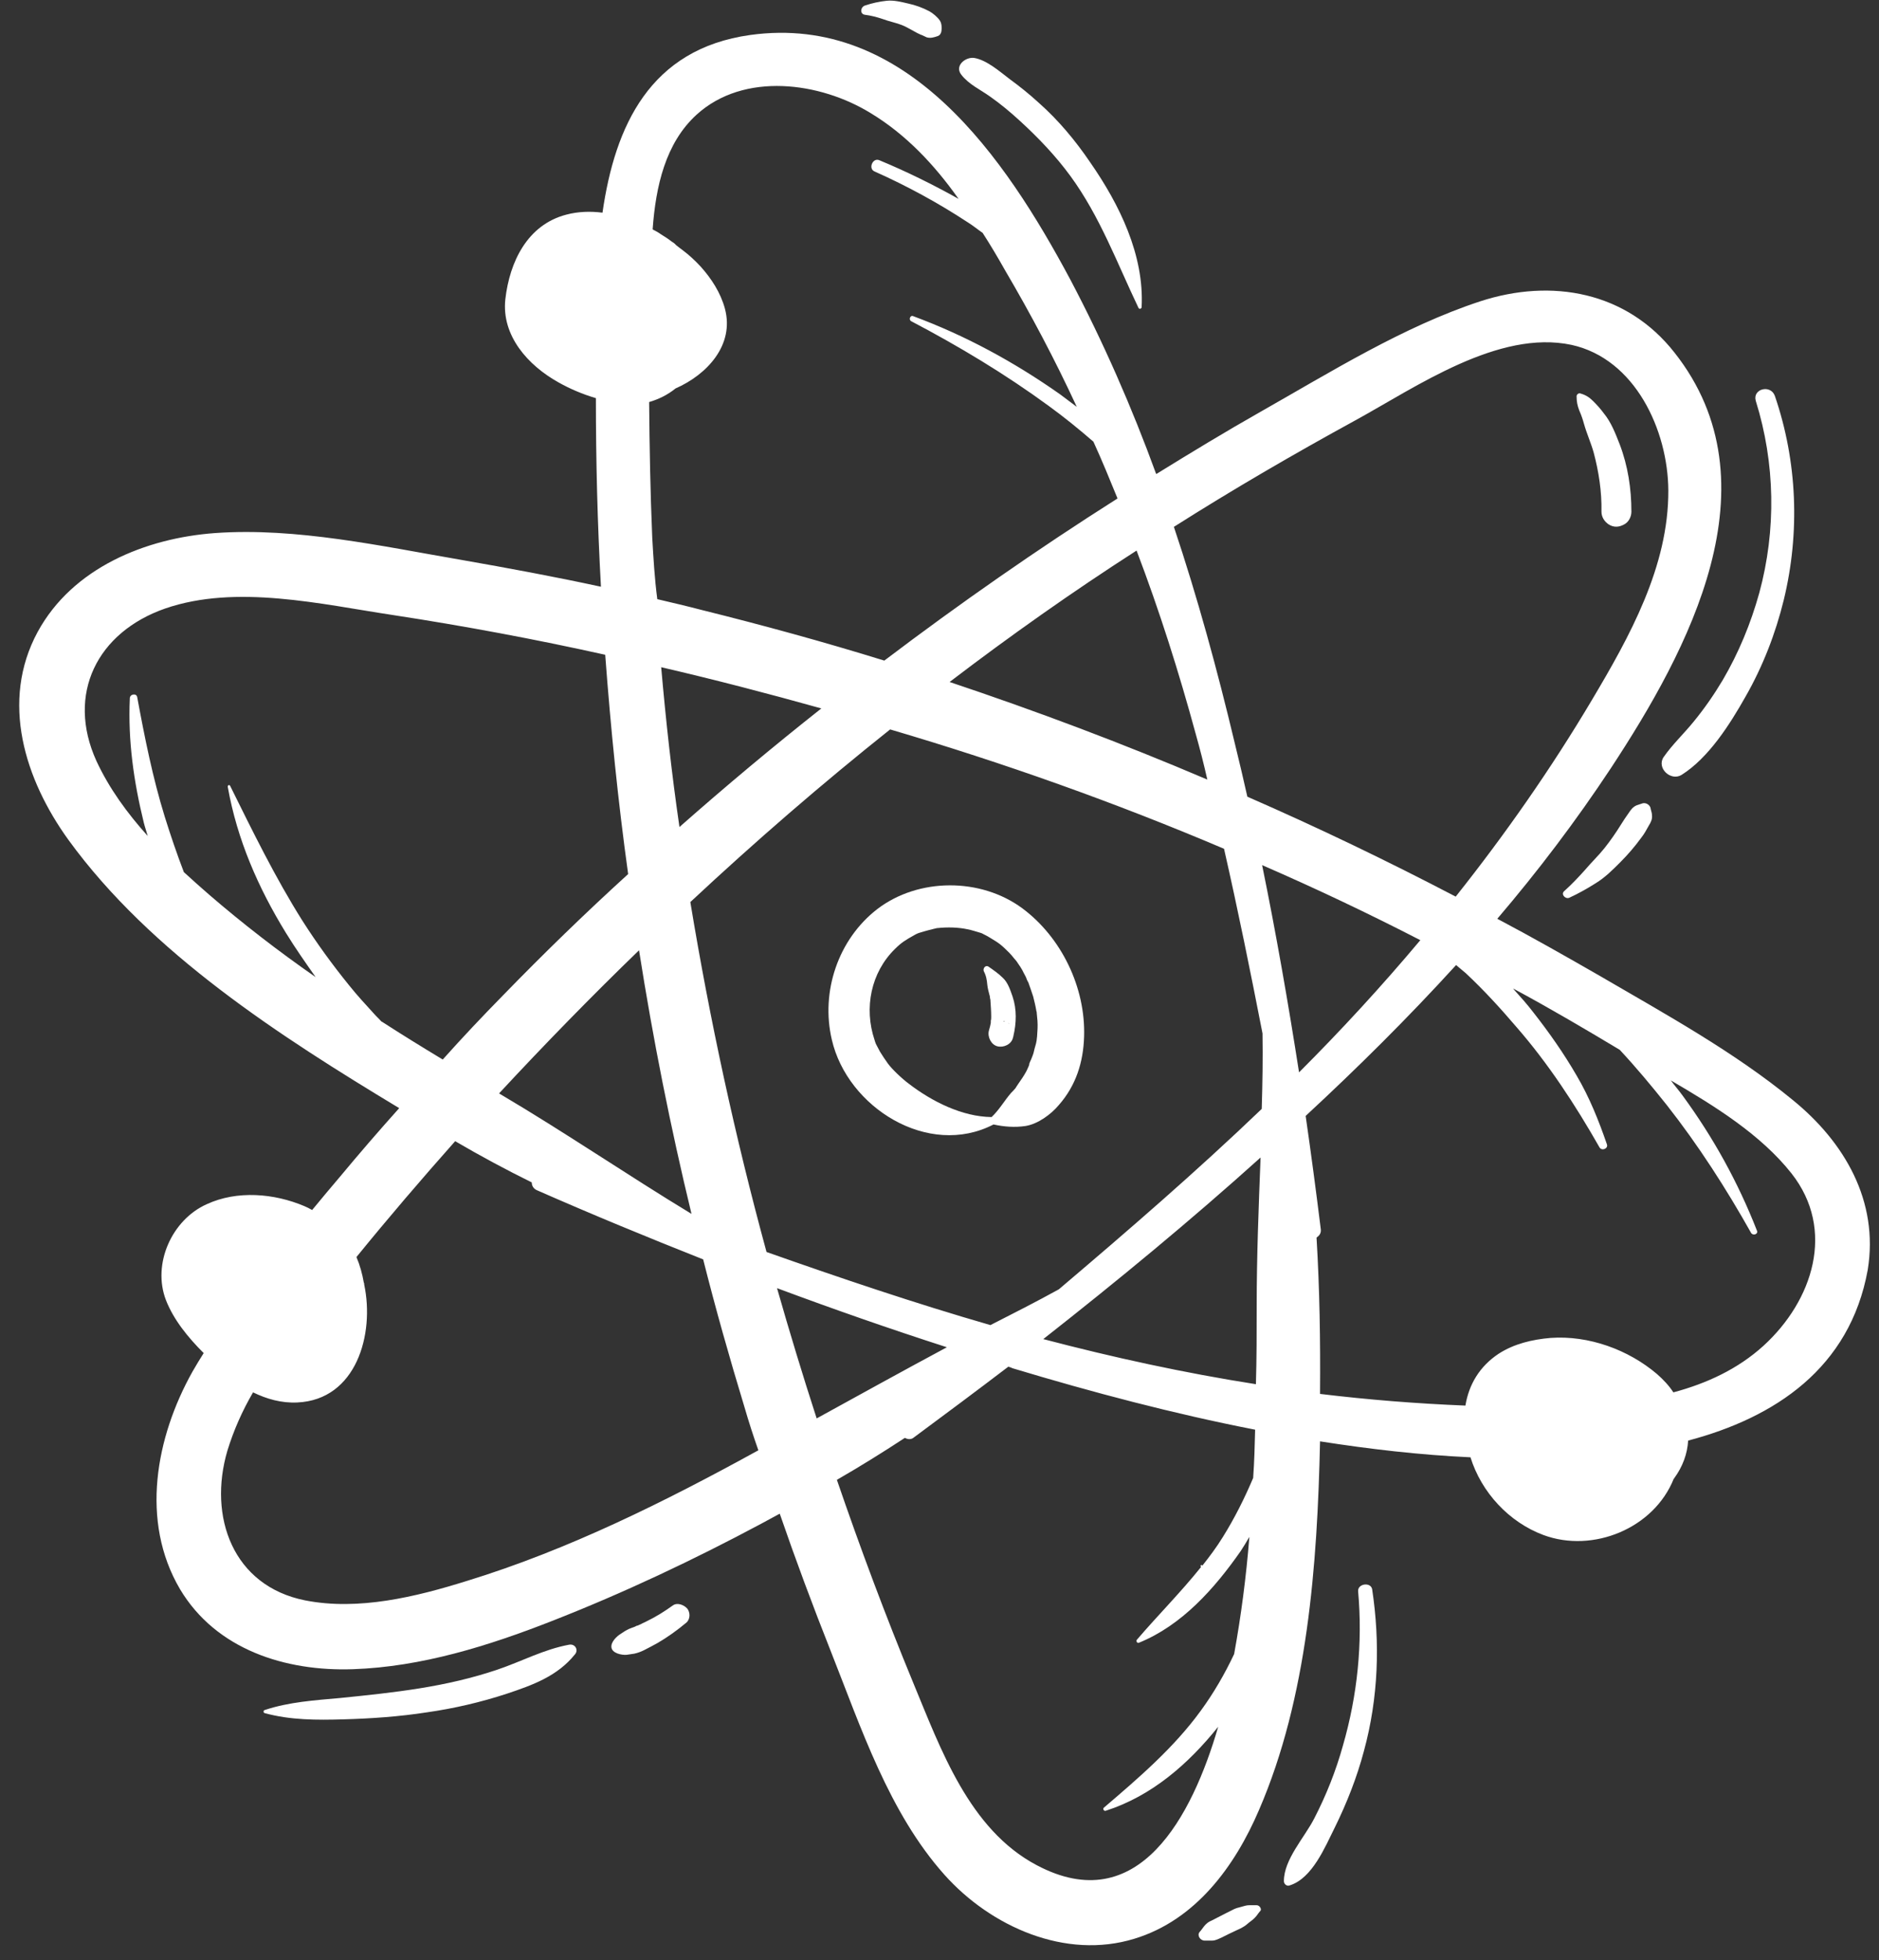 <?xml version="1.0" encoding="UTF-8" standalone="no"?><svg xmlns="http://www.w3.org/2000/svg" xmlns:xlink="http://www.w3.org/1999/xlink" fill="#ffffff" height="504.1" preserveAspectRatio="xMidYMid meet" version="1" viewBox="13.2 5.9 483.4 504.1" width="483.4" zoomAndPan="magnify"><rect x="13.2" y="5.9" width="483.4" height="504.1" fill="#333333" stroke="none"/><g id="change1_1"><path d="M474.4,288.8c-15.1-12.4-32.8-22.1-49.6-31.9c-8.7-5-17.5-10-26.4-14.7c10.5-12.3,20.2-25.1,29.2-38.7 c20-30.4,43-73.2,16.4-106.9c-12.3-15.7-31.6-19.2-50-13.2c-19.8,6.5-38.5,18.2-56.5,28.4c-9,5.1-17.9,10.5-26.8,16 c0,0,0,0-0.1-0.1c-6.2-17-13.5-33.7-22.1-50c-16.6-31-41.8-68.4-82.3-62.8c-25.8,3.6-34.8,23.4-38,45.7c-3.1-0.4-6.3-0.3-9.3,0.5 c-10,2.6-14.6,12.1-15.7,21.8c-1,9.4,5.9,17,13.6,21.3c3,1.7,6.3,3.1,9.7,4.1c0,16.1,0.4,32.3,1.3,48.5c-12-2.6-23.9-4.8-35.9-6.9 c-20.4-3.5-42.5-8.4-63.4-6.9c-17.8,1.3-36.6,8.9-45.6,25.4c-9.7,17.9-3.3,38,7.9,53.5c21.2,29.2,54.6,50.6,85.1,69 c-5.2,5.8-10.3,11.7-15.2,17.6c-2.4,2.8-4.8,5.7-7.2,8.6c-0.7-0.4-1.3-0.7-2-1c-7.8-3.3-17.3-4.1-25.1-0.5 c-9,4-14.1,15.4-10.5,24.7c2,5.1,5.7,9.6,9.7,13.6c-1,1.6-2,3.2-2.9,4.8c-9.4,16.8-13.5,38.4-3.2,55.9 c9.3,15.6,27.2,21.2,44.5,20.6c17.6-0.6,34.9-6,51.2-12.4c18.4-7.2,36.4-15.7,53.8-25c1.6-0.9,3.2-1.7,4.8-2.6 c4.1,11.9,8.5,23.7,13.1,35.3c7.8,19.7,15,41.6,29.3,57.6c11.9,13.3,31.1,21.9,48.9,16.4c15.7-4.8,25.8-18.6,32-33.1 c12.5-28.9,15-63,15.7-94.8c12.8,2,25.7,3.5,38.7,4.1c2.8,9,9.9,16.7,18.8,20c12.7,4.7,28.4-1.7,33.5-14.5c0.1,0,0.1,0,0.1-0.1 c2.2-3,3.4-6.3,3.6-9.7c22.3-5.9,41.6-18.6,46.2-43.9C496.6,314.8,487.7,299.6,474.4,288.8z M223.3,370.7 c-3.6-11.1-7-22.3-10.2-33.5c14.5,5.4,29.1,10.5,43.7,15.2C245.6,358.4,234.4,364.6,223.3,370.7z M183.3,177.5 c13.8,3.2,27.6,6.8,41.2,10.6c-12.4,9.8-24.6,20-36.5,30.5C186,204.9,184.5,191.2,183.3,177.5z M320.8,194.6 c1.1,3.9,2.1,7.8,3,11.8c-21.8-9.3-43.9-17.6-66.3-25.1c15.6-11.9,31.6-23.2,48.1-33.8C311.5,163,316.5,178.8,320.8,194.6z M328.1,224.2c3.6,15.8,6.8,31.6,9.9,47.5c0.1,6.4,0,12.8-0.2,19.3c0,0,0,0,0,0.1c-16.8,16.1-34.4,31.3-52.2,46.4 c-5.8,3.2-11.7,6.2-17.6,9.2c-19.4-5.6-38.6-12.1-57.6-18.8c-8.1-29.7-14.6-59.7-19.6-90c16.6-15.5,33.7-30.3,51.4-44.4 C271.4,202.1,300.1,212.3,328.1,224.2z M191.1,318.1c-16.5-10-32.6-21-49.2-30.8c-0.1-0.1-0.2-0.1-0.3-0.2 c11.7-12.6,23.7-24.9,36-36.8C181.2,273.2,185.7,295.8,191.1,318.1z M337.5,303.6L337.5,303.6C337.5,303.6,337.5,303.6,337.5,303.6 C337.5,303.6,337.5,303.6,337.5,303.6c-0.5,12.8-1,25.5-1,38.2c0,6.7,0,13.4-0.2,20.1c-18.5-2.9-36.8-6.9-54.7-11.6 C300.7,335.3,319.4,319.9,337.5,303.6z M337.9,228.4c13.8,6,27.3,12.4,40.7,19.3c-9.9,11.8-20.3,23.1-31.2,34 C344.6,263.8,341.5,246,337.9,228.4z M361.9,114c15.7-8.6,36.8-23.4,55.6-19.4c16.4,3.6,24.8,22,24.9,37.4 c0.1,19.6-10,37.7-19.7,54c-10.4,17.5-22.2,34.4-35,50.5c-17.6-9.2-35.5-17.8-53.6-25.7c-1-4.5-2.1-9.1-3.2-13.6 c-4.5-18.9-9.6-37.6-15.7-55.8C330.5,131.7,346,122.7,361.9,114z M181,144.2c-0.5-11.7-0.7-23.3-0.8-34.9c2.4-0.7,4.7-1.8,6.8-3.5 c8-3.5,15.2-11.1,12.7-20.5c-1.1-4.1-3.5-7.8-6.3-10.9c-1.4-1.5-2.9-2.9-4.5-4.1c-0.5-0.4-1.1-0.8-1.7-1.3l-0.4-0.4 c-0.2-0.2-0.5-0.4-0.7-0.5c-0.9-0.7-1.8-1.3-2.8-1.9c-0.7-0.5-1.4-0.9-2.2-1.3c0.8-11.1,3.3-22.2,11.3-29.5 c12.2-11.1,31.8-8.4,44.8-0.4c9.1,5.5,16.4,13.3,22.5,21.9c0.1,0.1,0.1,0.2,0.2,0.2c-6.6-3.7-13.5-7.1-20.5-10 c-1.7-0.7-2.9,2.2-1.2,2.9c8.3,3.7,16.4,8.1,24,13.1c1.3,0.8,2.5,1.8,3.8,2.7c2,3.1,3.9,6.3,5.7,9.5c6.7,11.4,12.9,23.1,18.5,35.2 c0,0,0,0.1,0.1,0.1c-1.5-1.1-2.9-2.2-4.4-3.3c-11.8-8.3-24.3-15.1-37.8-20.1c-0.7-0.3-1.2,0.9-0.5,1.3 c12.2,6.4,24.2,13.6,35.4,21.8c4,2.9,7.8,6,11.5,9.2c0,0,0,0,0,0c2.2,4.8,4.2,9.7,6.2,14.6c-20.5,13-40.6,27-60,41.7 c-15.5-4.8-31.2-9.1-46.9-13c-3.8-1-7.7-1.9-11.5-2.8C181.6,154.7,181.3,149.4,181,144.2z M111.5,268.7c-0.1,0-0.1-0.1-0.2-0.1 c-0.6-0.7-1.3-1.3-1.9-2c-2.2-2.4-4.4-4.8-6.4-7.3c-4.3-5.3-8.3-10.8-12-16.6c-7-11.1-12.8-23-18.6-34.7c-0.2-0.4-0.7-0.1-0.6,0.3 c2.4,13.5,7.8,25.9,15,37.6c2.4,3.9,5,7.6,7.6,11.3c0,0,0,0,0,0c-9.5-6.6-18.7-13.7-27.4-21.2c-2.2-1.9-4.3-3.8-6.5-5.8 c-1.8-4.7-3.4-9.4-4.9-14.2c-3.1-10-5.2-20.5-7.1-30.8c-0.2-1.1-1.9-0.8-1.9,0.3c-0.5,10.9,1,21.4,3.6,32c0.3,1.2,0.7,2.3,1,3.4 c0,0,0,0,0,0c-5.3-5.9-9.9-12.2-13.2-19.3c-7.8-17.2,0.2-33.1,17.7-39.2c18.3-6.3,40.1-1.1,58.7,1.7c18.3,2.8,36.5,6.2,54.5,10.2 c1.4,18.8,3.3,37.7,5.9,56.4c-11.1,10.1-21.8,20.5-32.2,31.2c-5.3,5.4-10.5,10.9-15.5,16.5C121.8,275.2,116.6,272,111.5,268.7z M133.3,412.5c-13.1,4.1-27.9,7.7-41.6,5C73.1,413.8,66.7,396,71.7,379c1.6-5.2,3.8-10.2,6.6-15c3.5,1.7,7.3,2.8,11.4,2.6 c15.2-0.7,19.9-17.6,17.2-30.3c0-0.2,0-0.4-0.1-0.5c-0.4-2.3-1-4.5-1.9-6.6c8.3-10.2,16.7-20,25.4-29.8c6.5,3.8,13,7.3,19.7,10.6 c0,0.8,0.4,1.6,1.3,2c14.1,6.2,28.4,12.1,42.8,17.8c3.2,12.7,6.8,25.4,10.6,37.9c1.1,3.8,2.3,7.5,3.6,11.2 C184.3,392.1,159.4,404.5,133.3,412.5z M279.9,485.6c-17.4-9.2-24.7-29.9-31.8-47c-7.1-17.2-13.6-34.6-19.6-52.1 c5.9-3.4,11.7-7,17.5-10.8c0.7,0.4,1.6,0.5,2.3-0.1c8.1-6,16.3-12.1,24.3-18.2c0.4,0.1,0.7,0.2,1.1,0.4 c20.6,6.2,41.4,11.7,62.4,15.8c-0.1,4.1-0.2,8.2-0.5,12.3c0,0,0,0.1,0,0.1c-2.2,5.2-4.8,10.4-7.8,15.2c-1.6,2.6-3.4,5-5.3,7.4 c0-0.1-0.1-0.2-0.2-0.2c-0.3,0-0.3,0.4-0.1,0.5c-5.2,6.5-11.1,12.4-16.5,18.7c-0.3,0.3,0,1,0.5,0.8c11.1-4.5,19.5-14,26.2-23.6 c0.8-1.2,1.5-2.4,2.2-3.6c0,0,0,0.1,0,0.1c0.1,0.1,0,0.1,0,0.1c-0.8,10-2.1,20-3.9,29.9c-2.4,5.1-5.3,10.1-8.6,14.6 c-6.9,9.5-16,17.3-24.9,24.9c-0.4,0.3,0,1,0.5,0.8c11.8-3.8,21.2-12,28.9-21.6C319.9,473,306.1,499.5,279.9,485.6z M466.9,352 c-6.6,6-14.6,9.7-23.2,12c-1.1-1.7-2.6-3.3-4.2-4.7c-7.4-6.3-17.6-10-27.4-9.3c-4.7,0.4-9.4,1.5-13.4,4.1 c-4.8,3.2-7.6,7.8-8.5,13.3c-12.5-0.5-25-1.5-37.4-3V364c0.1-13.3-0.1-26.5-0.9-39.8c0.7-0.5,1.2-1.1,1.1-2.1 c-1.2-9.7-2.5-19.5-3.9-29.2c13.5-12.5,26.4-25.3,38.7-38.8c0.8,0.7,1.7,1.4,2.5,2.1c4.6,4.3,8.9,9,13,13.8 c8.2,9.4,15.2,20.1,21.4,31c0.6,1,2.3,0.3,1.9-0.8c-2.1-6.1-4.5-12.1-7.8-17.7c-3.3-5.7-7.1-11.1-11.1-16.2 c-1.6-2.1-3.4-4.1-5.2-6.1c0,0,0.1,0,0.1,0c9.3,5,18.3,10.3,27.3,15.7c4.2,4.5,8.2,9.3,12.1,14.2c8.1,10.3,15.3,21.5,21.7,32.9 c0.5,0.8,1.9,0.3,1.5-0.6c-4.9-12.5-11.2-23.9-19.1-34.7c-1-1.4-2.1-2.6-3.1-4c0,0,0.1,0.1,0.1,0.1c11.3,6.6,23.1,13.9,31,23.9 C485.5,322.2,479.6,340.4,466.9,352z"/><path d="M268.8,295.1c2.7,0.6,5.5,0.8,8.2,0.4c3.2-0.5,6.6-3,8.6-5.4c4.4-5,6.3-11,6.5-17.6c0.4-12.6-5.8-25.5-15.9-33 c-10.7-7.9-26.7-7.9-37.3,0.2c-10.1,7.8-14.6,21.3-11.7,33.6C231.2,290.7,252,303.8,268.8,295.1z M243.4,250 c1.7-1.7,2.7-2.3,5.2-3.7c0.7-0.4,1.1-0.5,2.5-0.9c0.6-0.2,1.2-0.3,1.9-0.5c0.3-0.1,0.5-0.1,0.8-0.2c0.2,0,0.3-0.1,0.4-0.1 c0,0,0.1,0,0.1,0c2.7-0.3,5.5-0.2,7.8,0.3c1.1,0.2,2.2,0.6,3.3,0.9c0.8,0.3-0.1-0.1,0.9,0.4c0.6,0.3,1.2,0.6,1.8,1 c2.2,1.3,2.8,1.8,4.8,3.8c0.4,0.4,0.8,0.9,1.2,1.4c0.7,0.8,0.1,0.1,0.6,0.7c0.7,1,1.4,2,1.9,3.1c0.3,0.5,0.6,1.1,0.8,1.7 c0.5,1.1,0.1,0,0.4,0.8c0.4,1.1,0.8,2.3,1.2,3.5c0.3,1.2,0.6,2.4,0.8,3.6c0,0.2,0,0.2,0.1,0.3c0,0.1,0,0.1,0,0.2 c0.1,0.7,0.1,1.4,0.2,2.1c0.1,1.4,0,2.7-0.1,4.1c0,0.3-0.1,0.5-0.1,0.8c0,0,0,0,0,0c0,0,0,0.1,0,0.1c-0.1,0.6-0.2,1.1-0.4,1.7 c-0.2,0.6-0.3,1.3-0.5,1.9c-0.1,0.2-0.3,0.9-0.5,1.3c-0.2,0.4-0.6,1.3-0.5,1.3c0,0.1-0.1,0.4-0.2,0.6c-0.1,0.3-0.5,1.1-0.6,1.3 c-0.6,1.1-1.3,2.1-2,3.1c-0.1,0.2-0.7,1-0.7,1.1c-0.4,0.5-0.8,0.9-1.2,1.3c-1.8,2.1-3,4.3-5,6.2c-7.6-0.1-15.3-4-21.2-8.5 c-1.9-1.4-4.5-3.9-5.5-5.3c-0.7-1-1.4-2-2-3c-0.3-0.6-0.6-1.1-0.9-1.7c0,0-0.1-0.2-0.2-0.4c-0.1-0.2-0.3-0.9-0.3-0.9 C235.4,265.1,237.3,256,243.4,250z"/><path d="M456.4,180.8c-2.2,3.7-4.7,7.3-7.4,10.6c-2.5,3.1-5.5,5.9-7.8,9.2c-1.9,2.8,1.8,6.3,4.6,4.6c7-4.4,12.5-13.1,16.5-20.2 c4.4-7.7,7.7-16.2,9.8-24.8c4.2-17.3,3.5-35.6-2.3-52.5c-1.1-3-5.8-1.8-4.9,1.3c5,16,5.3,33.2,0.9,49.4 C463.6,166.3,460.5,173.8,456.4,180.8z"/><path d="M435.8,212.5c-0.5,0.2-1,0.3-1.5,0.5c-1,0.4-1.5,1.1-2.1,2c-0.7,1-1.4,2-2,3c-1.3,2.1-2.7,4.1-4.2,6c-1.6,2-3.4,3.7-5,5.6 c-1.7,1.9-3.5,3.8-5.4,5.5c-0.9,0.8,0.3,2.1,1.3,1.7c2.4-1.1,4.7-2.4,6.9-3.8c2.3-1.4,4.3-3.4,6.2-5.3c2-2,3.8-4.1,5.4-6.3 c0.8-1,1.4-2.1,2-3.2c0.5-0.8,0.9-1.6,0.8-2.6c0-0.7-0.3-1.3-0.4-2C437.5,212.8,436.6,212.3,435.8,212.5z"/><path d="M268,30.8c2.7,1.9,5.2,4,7.6,6.2c4.7,4.3,9.2,9,13,14.2c7.6,10.4,12,22.4,17.5,33.9c0.2,0.4,0.8,0.2,0.8-0.2 c0.7-13.4-5.7-26.4-13.2-37.2c-3.8-5.6-8.2-10.9-13.3-15.4c-2.4-2.2-4.9-4.2-7.5-6.1c-2.5-1.9-5.9-4.9-9.1-5.4 c-2.2-0.3-5.1,2-3.3,4.3C262.4,27.6,265.5,29,268,30.8z"/><path d="M235.7,9.7c1.6,0.2,3.1,0.6,4.6,1.1c1.6,0.6,3.2,0.9,4.8,1.5c0.7,0.3,0.8,0.3,1.7,0.8c0.7,0.4,1.5,0.8,2.2,1.2 c0.3,0.2,0.7,0.3,1,0.5c0.2,0.1,0.3,0.2,0.1,0c0.5,0.2,1,0.5,1.5,0.7c1,0.3,1.9,0,2.8-0.3c0.6-0.2,0.9-0.7,1-1.3 c0.1-0.9,0.1-1.9-0.4-2.7c-0.6-0.9-1.8-1.9-2.7-2.4c-1.7-0.9-3.6-1.6-5.5-2c-1.7-0.4-3.7-0.9-5.5-0.7c-1.9,0.2-3.7,0.6-5.5,1.2 C234.6,7.6,234.3,9.5,235.7,9.7z"/><path d="M159.6,428.9c-6.5,1.2-12.2,4.3-18.4,6.4c-6.5,2.2-13.1,3.7-19.9,4.8c-6.8,1.1-13.6,1.8-20.5,2.5c-6.6,0.6-13.2,1-19.5,3.1 c-0.4,0.1-0.4,0.7,0,0.8c6.6,1.8,13.4,1.8,20.2,1.6c7.2-0.2,14.4-0.7,21.5-1.8c7-1,13.9-2.6,20.6-4.8c6.6-2.2,13-4.5,17.5-10.1 C162.1,430.3,161.2,428.6,159.6,428.9z"/><path d="M186.3,418.8c-2.1,1.5-4.3,2.9-6.6,4c-0.5,0.3-1.1,0.5-1.6,0.8c-0.3,0.1-0.6,0.3-0.9,0.4c0,0-0.1,0-0.1,0 c-0.1,0-0.5,0.2-0.4,0.2c-0.7,0.3-1.5,0.5-2.2,0.9c-0.6,0.3-1.1,0.7-1.6,1c-1,0.6-2.6,2.1-2.4,3.5c0.2,1.5,2.6,2,3.9,1.9 c0.7-0.1,1.3-0.2,2-0.3c0.9-0.2,1.7-0.5,2.5-0.9c1.2-0.6,2.3-1.2,3.4-1.8c2.6-1.5,5.1-3.3,7.5-5.3c1-0.9,1-2.6,0.2-3.6 C189.1,418.6,187.4,418,186.3,418.8z"/><path d="M362.6,415.2c1.2,13.3-0.2,26.8-3.9,39.6c-1.8,6.5-4.3,12.8-7.4,18.8c-2.5,4.9-7.8,10.5-7.8,16.1c0,0.8,0.8,1.4,1.5,1.1 c5.8-1.8,9.1-9.9,11.6-14.9c3.1-6.3,5.7-12.9,7.5-19.7c3.7-13.6,4.2-27.7,2.1-41.6C365.8,412.7,362.4,413.2,362.6,415.2z"/><path d="M336.5,495.9c-0.6,0-1.3,0-1.9,0c-0.7,0-1.3,0.2-2,0.4c-0.8,0.2-1.6,0.4-2.3,0.8c-0.6,0.3-1.2,0.6-1.8,0.9 c-1.2,0.6-2.3,1.2-3.5,1.8c-0.3,0.1-0.6,0.3-0.8,0.4c-0.5,0.3-0.9,0.7-1.3,1.2c-0.4,0.5-0.7,1-1.1,1.4c-0.7,0.9,0.2,2.2,1.3,2.2 c0.6,0,1.3,0,1.9,0c0.9,0,1.6-0.4,2.5-0.8c1.2-0.6,2.4-1.2,3.7-1.8c0.6-0.3,1.2-0.5,1.8-0.9c0.6-0.3,1.1-0.8,1.6-1.2 c0.7-0.5,1.3-1,1.8-1.6c0.4-0.5,0.7-1,1.1-1.4C337.8,496.8,337.2,495.9,336.5,495.9z"/><path d="M420.7,114.9c0.7,2.5,1.8,4.9,2.5,7.4c1.3,4.9,2.1,10,2,15.2c0,1.4,0.8,2.6,1.9,3.3c1.3,0.8,2.6,0.7,3.9,0 c1.2-0.6,1.9-2,1.9-3.3c0-5.9-0.9-11.8-3-17.3c-1.1-2.8-2.2-5.7-4.1-8c-0.8-1.1-1.7-2.1-2.7-3.1c-1-1-1.9-1.6-3.3-2 c-0.5-0.2-1,0.3-1,0.7c0,1.4,0.2,2.4,0.7,3.7C420,112.6,420.4,113.8,420.7,114.9z"/><path d="M267.2,259.2c0.1,0.9,0.3,1.6,0.5,2.4c0.1,0.3,0.2,0.7,0.2,1c0,0.2,0.1,0.3,0.1,0.5c0,0.1,0,0.1,0,0.1c0,0,0,0,0,0 c0.1,1.4,0.2,2.8,0.2,4.2c0,0.4,0,0.7-0.1,1c0,0.2,0,0.3,0,0.5c-0.1,0.7-0.3,1.4-0.5,2.1c-0.4,1.6,0.6,3.6,2.2,4 c1.6,0.4,3.6-0.5,4-2.2c0-0.1,0-0.2,0.1-0.3c0,0,0-0.1,0-0.1c0.8-3.4,0.9-6.9-0.2-10.2c-0.6-1.7-1.2-3.6-2.5-4.8 c-1.1-1.1-2.4-2-3.7-2.9c-0.8-0.5-1.5,0.5-1.2,1.2C266.9,256.8,267.1,258,267.2,259.2z M272.7,269.1c-0.1,0-0.1-0.1-0.2-0.1 C272.9,269.1,272.9,269.2,272.7,269.1z M271.8,268.6c-0.1,0-0.2,0-0.3,0C271.2,268.5,271.2,268.4,271.8,268.6z"/></g></svg>